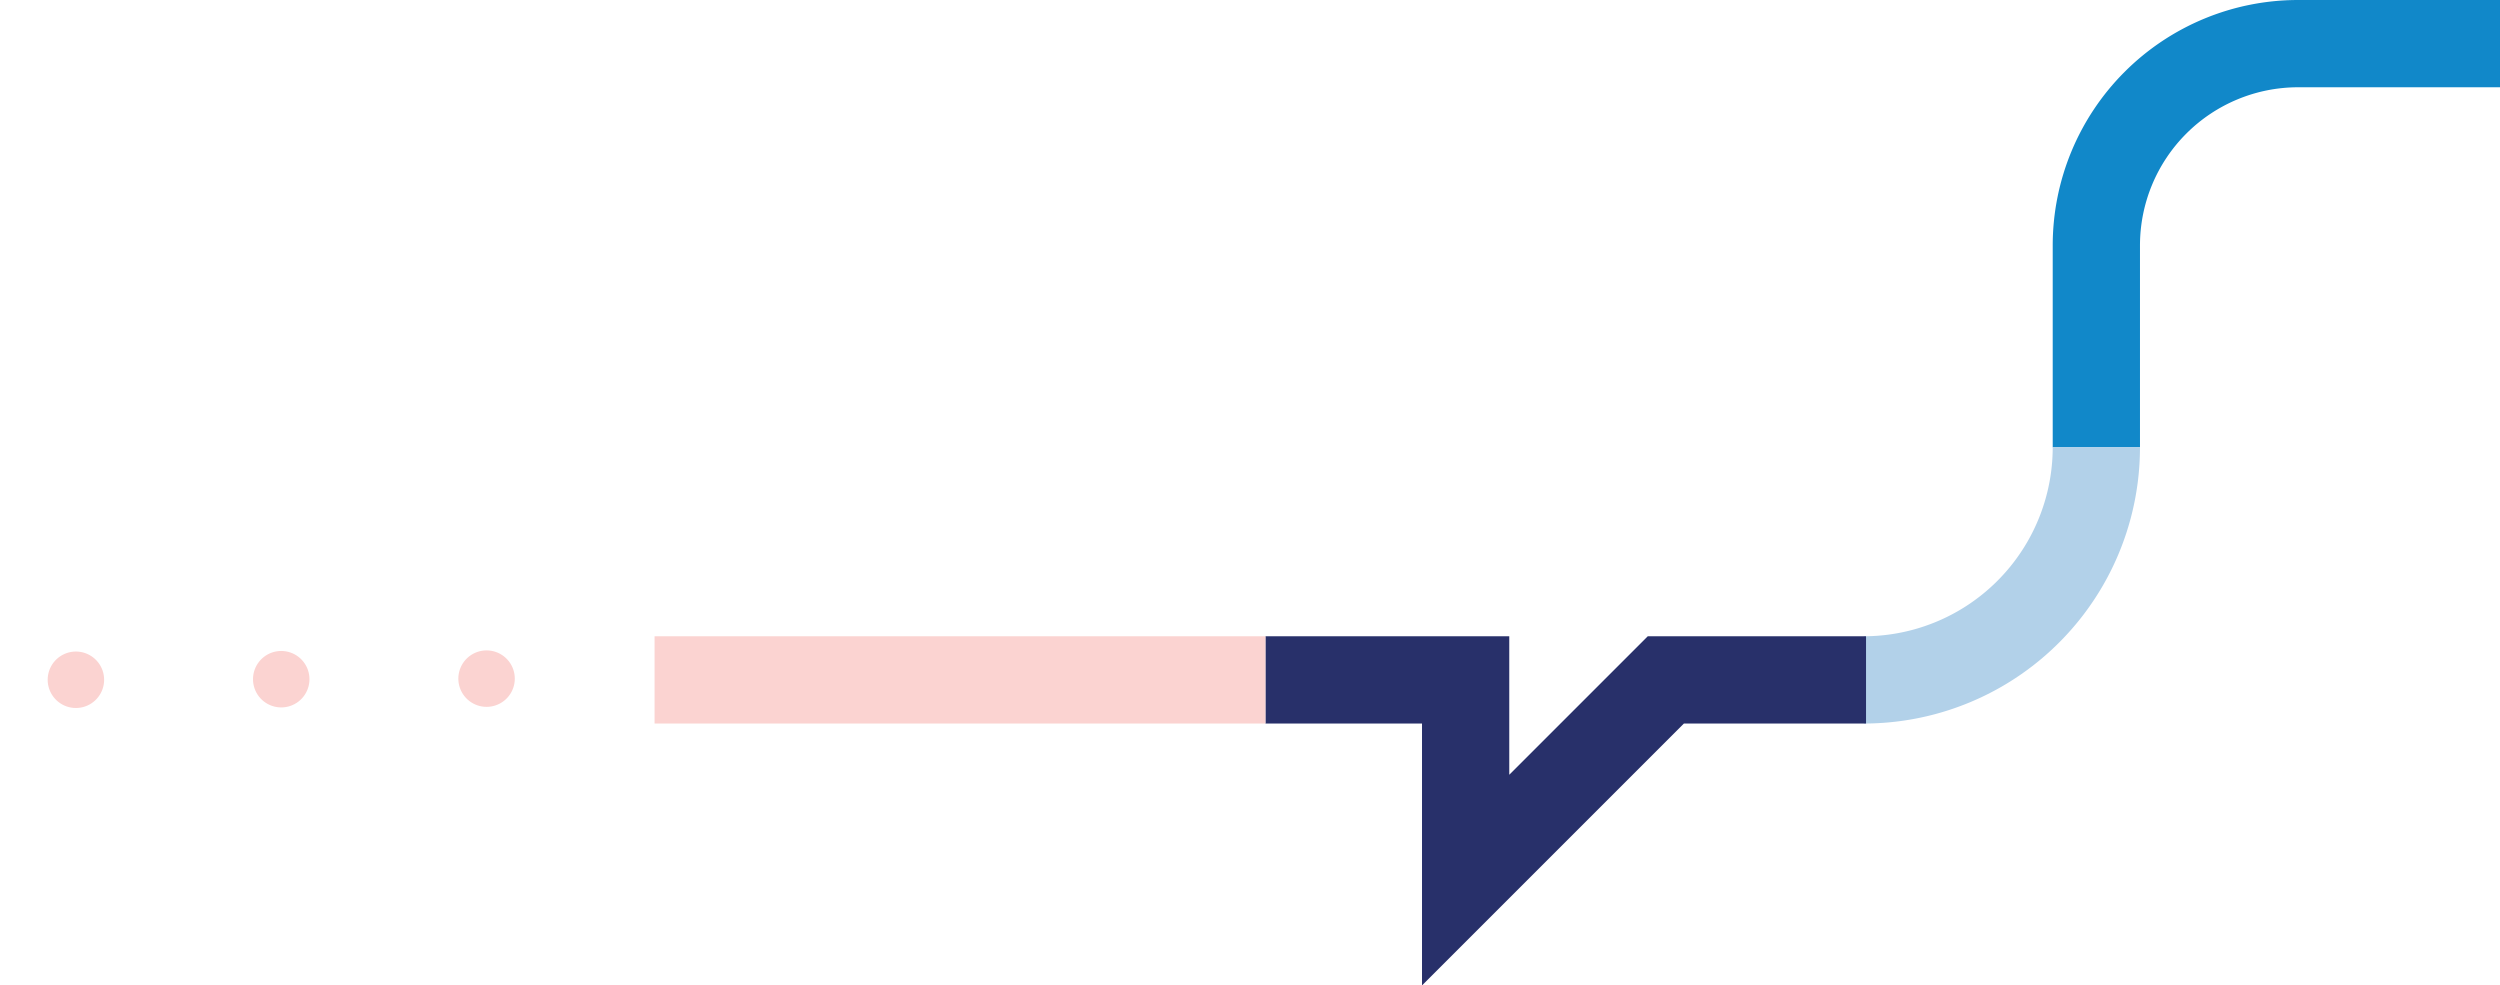 <svg xmlns="http://www.w3.org/2000/svg" width="487.015" height="191.969" viewBox="0 0 487.015 191.969"><g transform="translate(-878.985 -2898.052)"><line x1="169.27" y2="0.47" transform="translate(884.5 3030.03)" fill="none" stroke="#fbd3d1" stroke-linecap="round" stroke-linejoin="round" stroke-width="11" stroke-dasharray="0 40"/><path d="M3021.405,7095.56h-39.317a39.317,39.317,0,0,0-39.317,39.317v39.316" transform="translate(-1655.405 -4189.008)" fill="none" stroke="#1188c9" stroke-miterlimit="10" stroke-width="17"/><path d="M0,0H0A45.319,45.319,0,0,0,45.343,45.295h0" transform="translate(1242.071 3030.5) rotate(-90)" fill="none" stroke="#b2d1e9" stroke-miterlimit="10" stroke-width="17"/><path d="M340.25,327.208h39v39l39-39h39" transform="translate(785.25 2703.292)" fill="none" stroke="#28306a" stroke-miterlimit="10" stroke-width="17"/><line x1="119" transform="translate(1006.5 3030.5)" fill="none" stroke="#fbd3d1" stroke-width="17"/></g></svg>